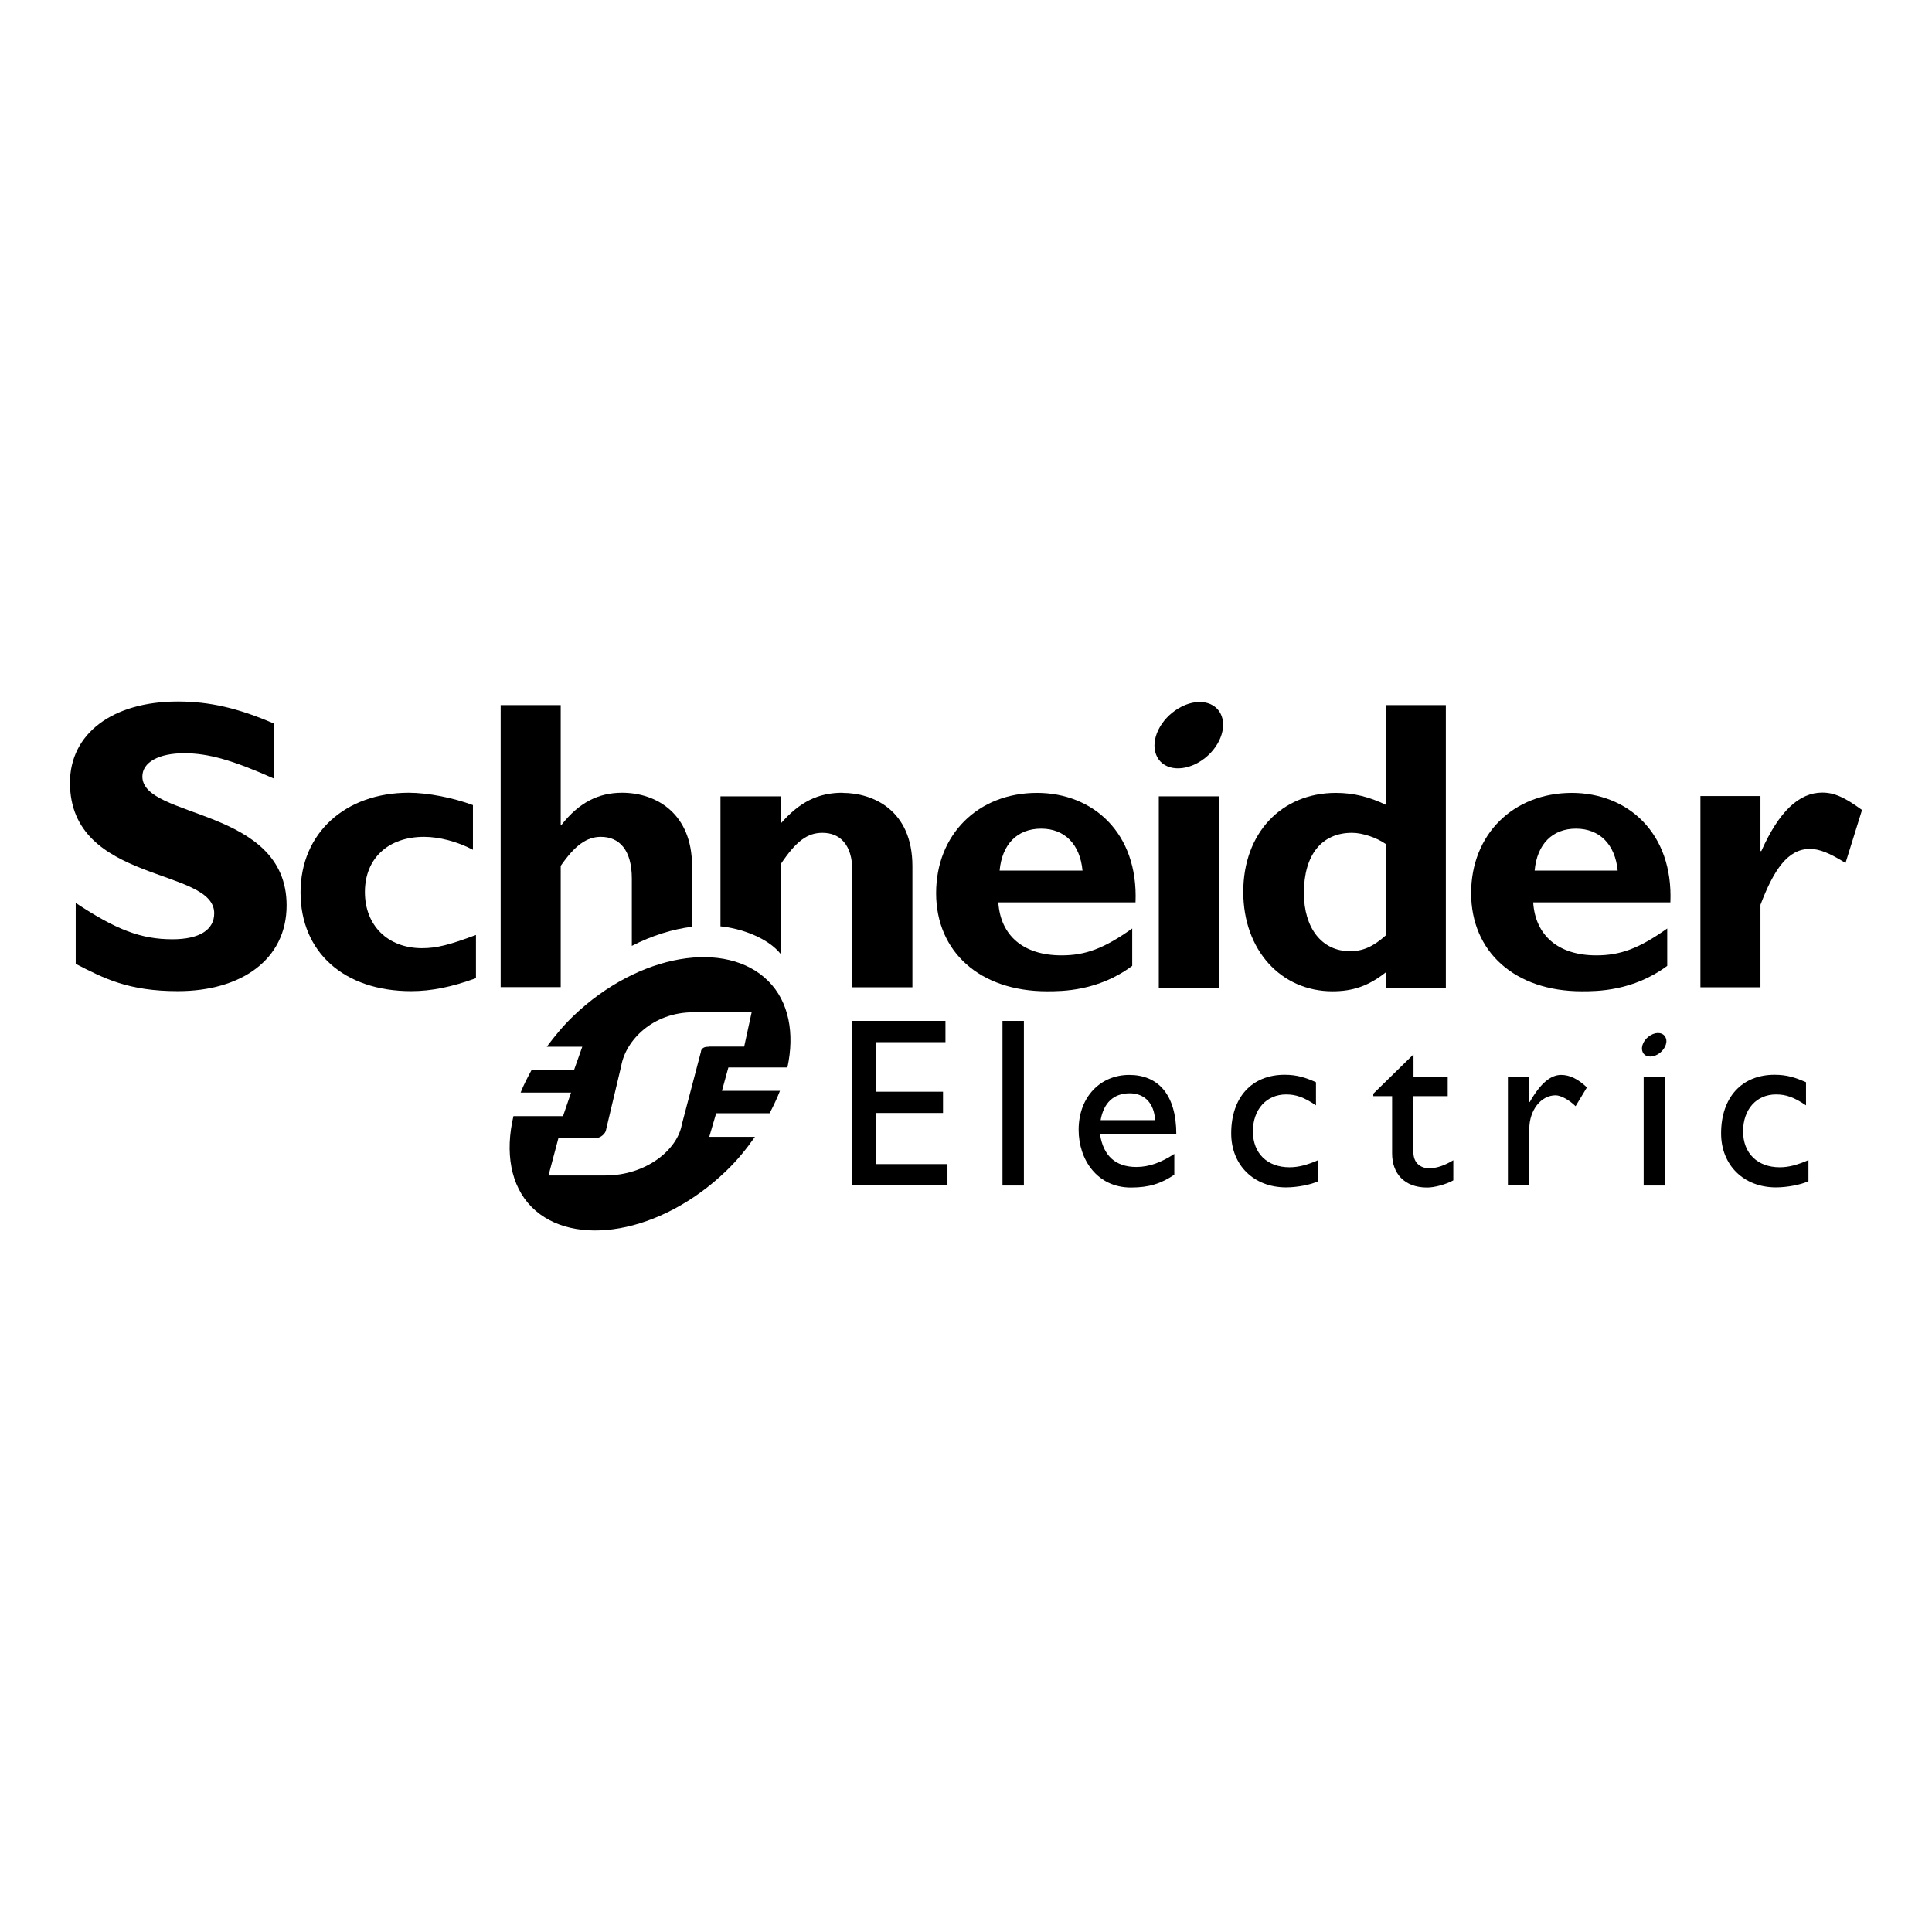 <?xml version="1.0" encoding="UTF-8"?> <svg xmlns="http://www.w3.org/2000/svg" id="Layer_1" data-name="Layer 1" viewBox="0 0 134.48 134.48"><g id="g11"><g id="g2510"><path id="path53" d="M19.06,54.19c-2.85-1.27-4.55-1.76-6.24-1.76-1.77,0-2.91.63-2.91,1.62,0,2.96,10.04,2.13,10.04,8.97,0,3.78-3.17,5.97-7.57,5.97-3.45,0-5.15-.89-7.11-1.9v-4.24c2.82,1.87,4.55,2.53,6.73,2.53,1.89,0,2.91-.66,2.91-1.81,0-3.22-10.04-2.04-10.04-9.09,0-3.4,2.94-5.65,7.51-5.65,2.21,0,4.2.46,6.68,1.53v3.83"></path><path id="path55" d="M33.12,68.09c-1.67.61-3.09.9-4.5.9-4.68,0-7.7-2.72-7.7-6.87s3.14-6.94,7.53-6.94c1.35,0,3.09.35,4.47.86v3.11c-1.1-.58-2.37-.9-3.4-.9-2.51,0-4.12,1.51-4.12,3.84s1.59,3.91,3.98,3.91c1.01,0,1.91-.23,3.75-.92v3.01"></path><path id="path57" d="M69.58,60.6c.17-1.85,1.24-2.92,2.89-2.92s2.71,1.1,2.88,2.92h-5.77ZM72.18,55.19c-4.1,0-7.02,2.9-7.02,6.98s3.04,6.83,7.72,6.83c1.04,0,3.55,0,5.93-1.77v-2.6c-1.96,1.39-3.25,1.87-4.92,1.87-2.64,0-4.25-1.36-4.4-3.69h9.55c.2-4.86-2.99-7.62-6.86-7.62"></path><path id="path59" d="M80.66,68.75h4.18v-13.32h-4.18v13.32Z"></path><path id="path61" d="M96.46,65.11c-.87.78-1.59,1.1-2.49,1.1-1.97,0-3.21-1.62-3.21-4.05,0-2.66,1.24-4.19,3.35-4.19.75,0,1.74.35,2.35.78v6.36ZM96.46,49.08v6.94c-1.13-.55-2.25-.83-3.47-.83-3.81,0-6.45,2.82-6.45,6.89s2.64,6.92,6.21,6.92c1.42,0,2.51-.37,3.71-1.32v1.07h4.18v-19.67h-4.18"></path><path id="path63" d="M106.82,60.6c.17-1.85,1.24-2.92,2.88-2.92s2.73,1.1,2.9,2.92h-5.78ZM109.42,55.19c-4.1,0-7.02,2.9-7.02,6.98s3.04,6.83,7.71,6.83c1.04,0,3.55,0,5.94-1.77v-2.6c-1.96,1.39-3.26,1.87-4.94,1.87-2.62,0-4.24-1.36-4.39-3.69h9.55c.2-4.86-3-7.62-6.87-7.62"></path><g id="g65"><g id="g67"><path id="path73" d="M122.54,59.24h.06c1.24-2.77,2.63-4.07,4.24-4.07.83,0,1.55.32,2.77,1.21l-1.15,3.69c-1.1-.69-1.82-.98-2.48-.98-1.53,0-2.51,1.44-3.44,3.89v5.74h-4.18v-13.31h4.18v3.83"></path><path id="path75" d="M85.03,49.83c.39,1.03-.31,2.48-1.57,3.22-1.26.74-2.6.51-2.99-.53-.4-1.04.31-2.48,1.57-3.22,1.26-.75,2.6-.51,2.99.53"></path></g></g><path id="path77" d="M48.17,60.27c0-3.61-2.45-5.09-4.87-5.09-1.65,0-3,.69-4.21,2.23h-.06v-8.33h-4.18v19.63h4.18v-8.44c.98-1.42,1.81-2.02,2.79-2.02,1.3,0,2.16.92,2.16,2.91v4.68c1.4-.72,2.83-1.16,4.18-1.33v-4.24"></path><path id="path79" d="M58.66,55.18c-1.7,0-3,.63-4.33,2.16v-1.91h-4.18v9.05c1.45.14,3.3.81,4.18,1.91v-6.22c1.1-1.65,1.88-2.2,2.92-2.2,1.18,0,2.08.78,2.08,2.66v8.09h4.18v-8.43c0-3.92-2.77-5.1-4.85-5.1"></path><path id="path81" d="M65.81,72.54h-4.86v3.45h4.69v1.48h-4.69v3.56h5v1.48h-6.63v-11.45h6.49v1.48"></path><path id="path83" d="M69.78,82.52h1.49v-11.46h-1.49v11.46Z"></path><path id="path85" d="M78.64,76.1c1.05,0,1.71.73,1.76,1.87h-3.79c.21-1.19.89-1.87,2.03-1.87ZM76.58,78.96h5.3c0-2.79-1.28-4.14-3.28-4.14s-3.52,1.53-3.52,3.82c0,2.09,1.3,4.02,3.64,4.02,1.28,0,2.1-.28,3.02-.89v-1.45c-.88.58-1.74.91-2.64.91-1.44,0-2.3-.77-2.53-2.27"></path><path id="path87" d="M91.6,76.94c-.86-.59-1.43-.76-2.08-.76-1.36,0-2.31,1.04-2.31,2.57s1,2.5,2.55,2.5c.64,0,1.25-.17,2-.5v1.47c-.5.24-1.46.43-2.24.43-2.25,0-3.82-1.55-3.82-3.76,0-2.5,1.43-4.08,3.72-4.08.87,0,1.46.2,2.18.52v1.61"></path><path id="path89" d="M98.38,74.96h2.39v1.34h-2.39v3.88c0,.89.64,1.14,1.08,1.14.54,0,1.09-.19,1.7-.56v1.4c-.52.29-1.32.5-1.82.5-1.62,0-2.44-1.01-2.44-2.37v-3.99h-1.31v-.17l2.8-2.74v1.56"></path><path id="path91" d="M106.45,74.96v1.75h.03c.76-1.34,1.48-1.89,2.18-1.89.61,0,1.17.28,1.8.87l-.79,1.31c-.45-.45-1.04-.76-1.39-.76-1.02,0-1.83,1.04-1.83,2.33v3.94h-1.49v-7.56h1.49"></path><path id="path93" d="M125.71,76.94c-.86-.59-1.43-.76-2.09-.76-1.36,0-2.29,1.04-2.29,2.57s1.01,2.5,2.55,2.5c.64,0,1.24-.17,2-.5v1.47c-.51.24-1.47.43-2.26.43-2.25,0-3.82-1.55-3.82-3.76,0-2.5,1.44-4.08,3.72-4.08.88,0,1.46.2,2.19.52v1.61"></path><path id="path95" d="M114.41,82.52h1.49v-7.56h-1.49v7.56Z"></path><g id="g97"><g id="g99"><path id="path105" d="M115.95,72.25c.15.36-.11.88-.56,1.14-.45.26-.93.18-1.06-.19-.14-.37.11-.88.56-1.14.45-.27.92-.18,1.06.19"></path><path id="path107" d="M49.34,72.86c-.26,0-.37.04-.48.16-.04.05-.06.09-.07.19l-1.33,5.06c-.31,1.77-2.49,3.55-5.33,3.55h-3.95l.69-2.6h2.54c.26,0,.46-.1.63-.29.06-.07.14-.19.15-.31l1.05-4.42c.31-1.78,2.19-3.74,5.03-3.74h4.05l-.52,2.39h-2.44ZM50.25,75.94l.45-1.64h4.11c.51-2.37.11-4.57-1.33-6.01-2.92-2.92-9.02-1.93-13.56,2.42-.71.68-1.31,1.41-1.86,2.15h2.47l-.58,1.64h-2.96c-.28.52-.55,1.03-.75,1.55h3.51l-.56,1.64h-3.45c-.59,2.51-.21,4.84,1.27,6.33,2.88,2.88,8.96,1.87,13.5-2.48.8-.76,1.45-1.57,2.04-2.41h-3.18l.48-1.64h3.72c.27-.52.52-1.04.72-1.56h-4.06"></path></g></g></g></g></svg> 